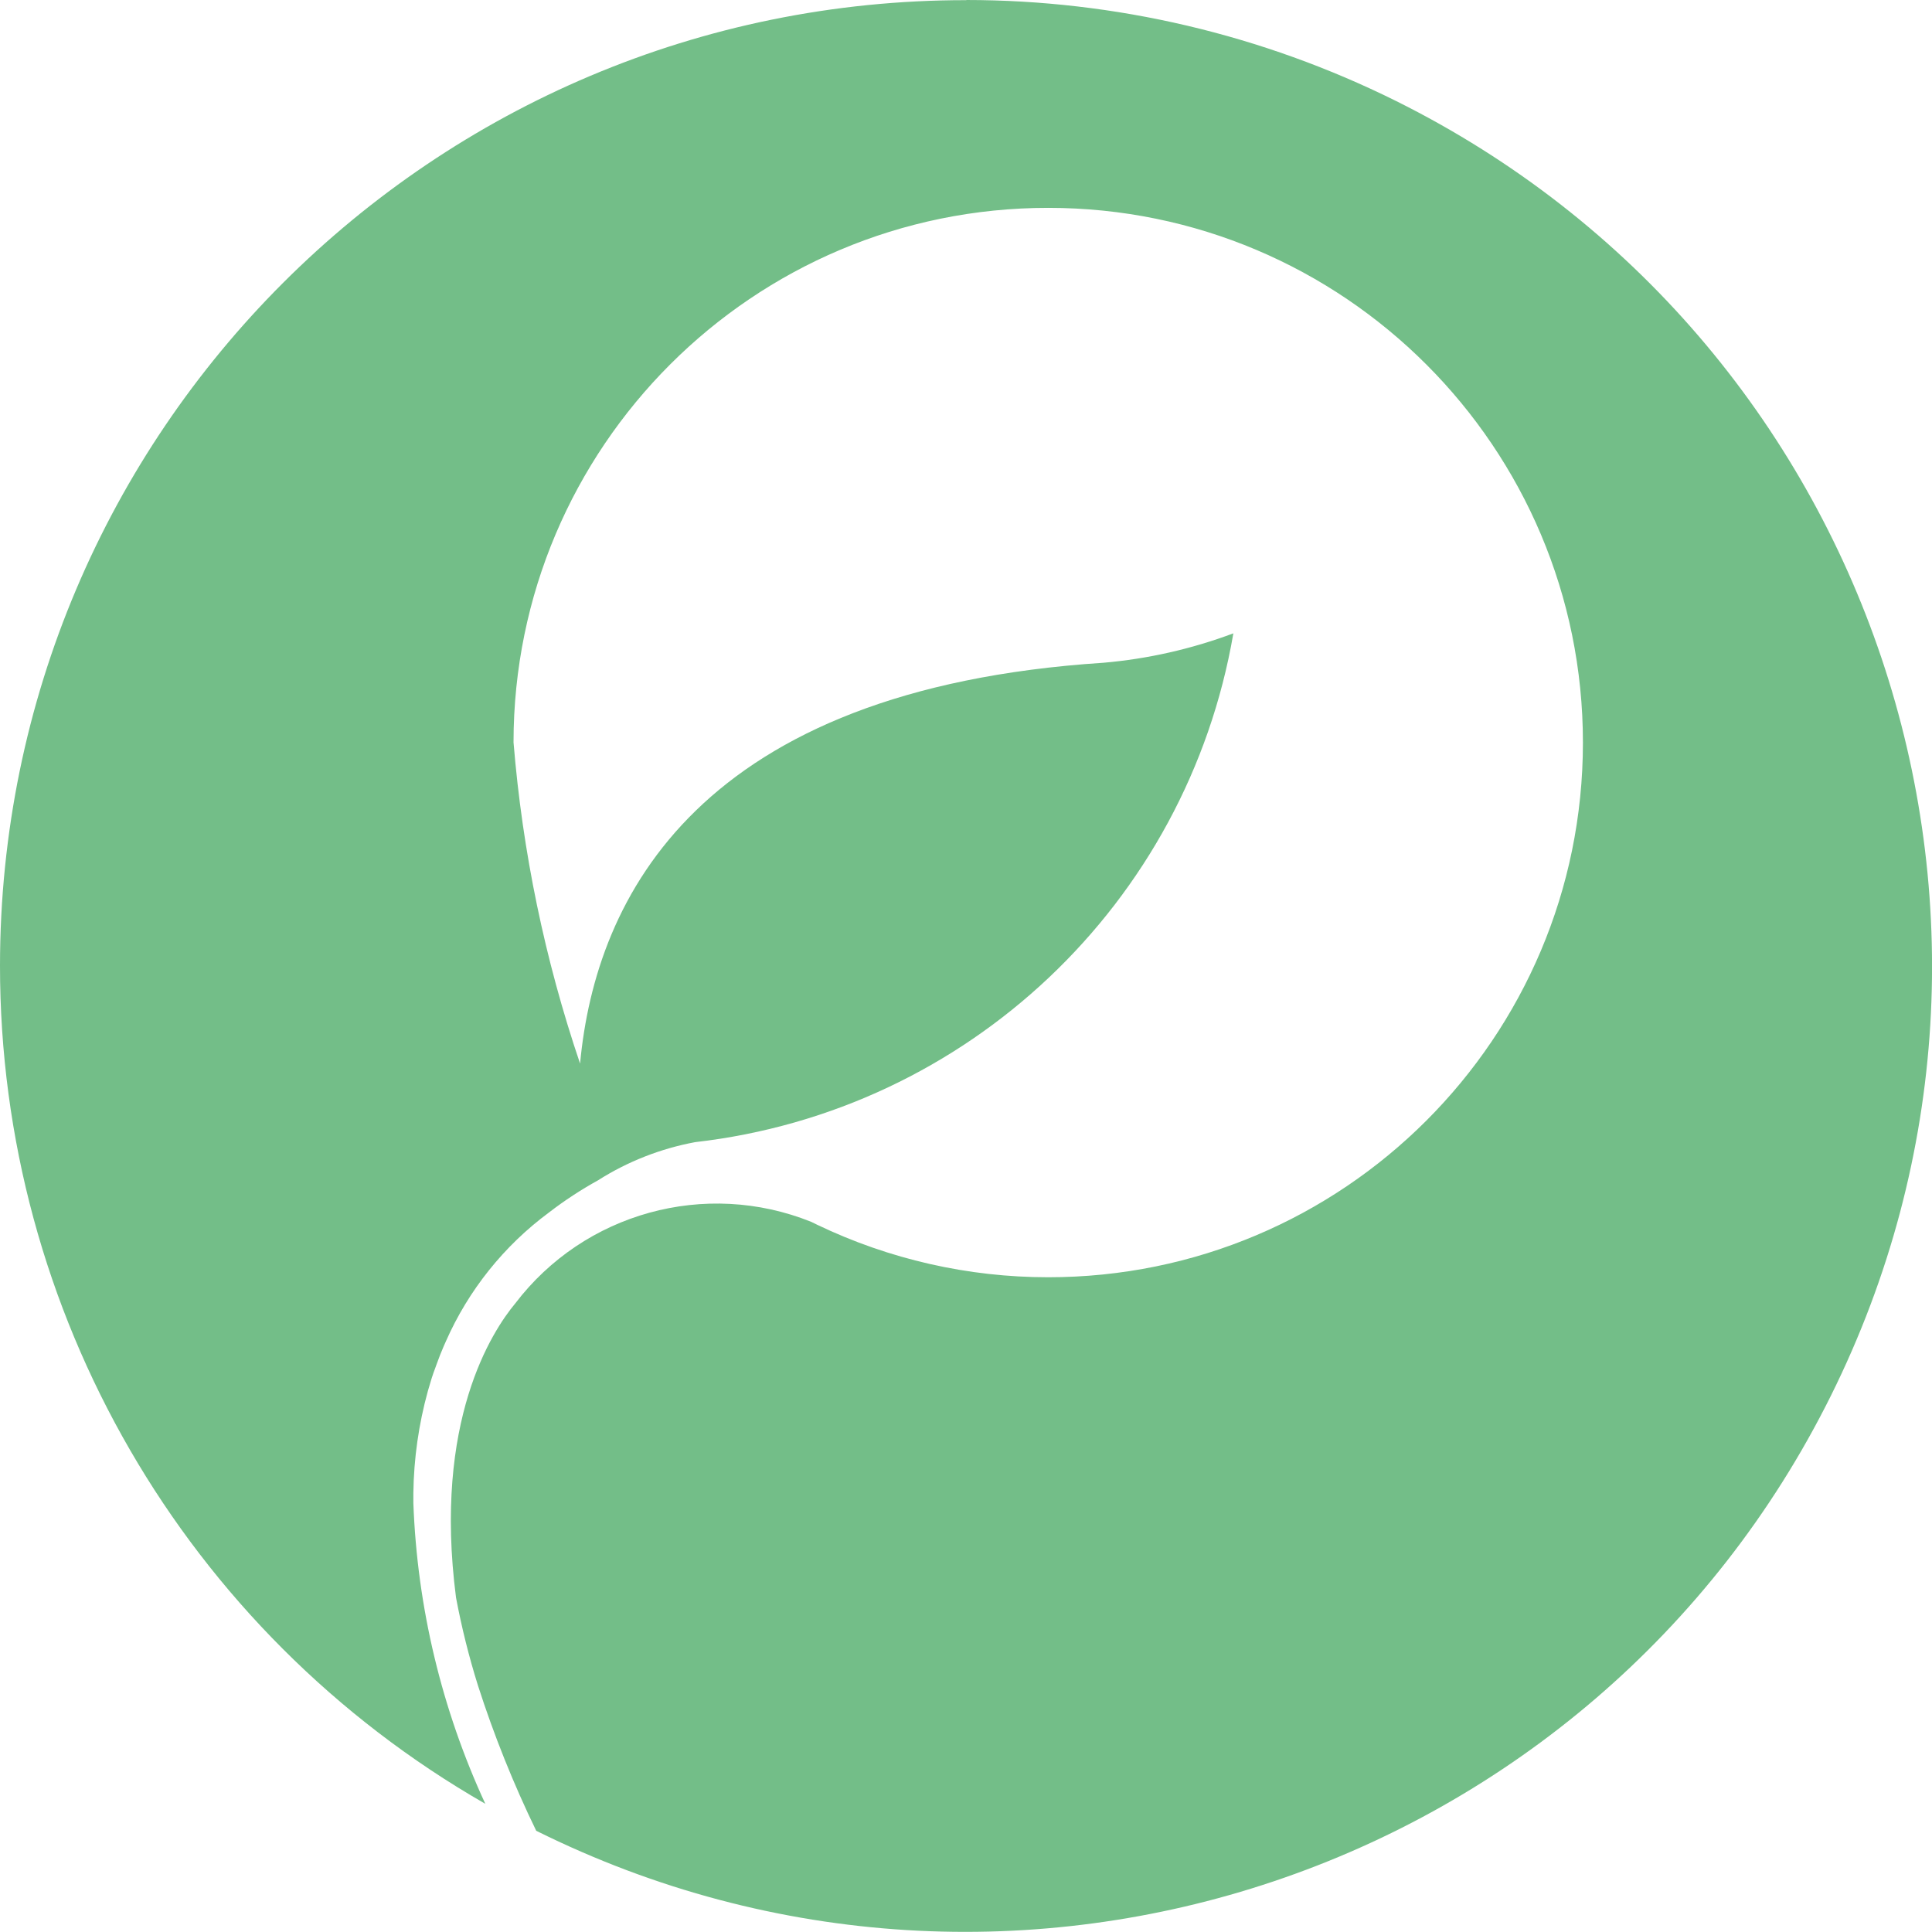 <svg xmlns:xlink="http://www.w3.org/1999/xlink" xmlns="http://www.w3.org/2000/svg" id="a" width="51.151" height="51.149" viewBox="0 0 51.151 51.149"><path d="M25.584,.004C11.461-.003,.007,11.44,0,25.563c-.004,9.166,4.898,17.634,12.849,22.194-1.156-2.502-1.804-5.209-1.905-7.963v-.266c.012-.912,.141-1.819,.384-2.699l.01-.034c.027-.095,.055-.189,.084-.283l.012-.038c.028-.088,.059-.175,.09-.256l.033-.092c.031-.085,.063-.17,.096-.256l.035-.084c.037-.091,.075-.182,.116-.271,.599-1.358,1.542-2.536,2.736-3.418,.409-.315,.842-.598,1.294-.848,.784-.498,1.657-.84,2.57-1.01h0c7.216-.825,13.021-6.313,14.25-13.471-1.107,.415-2.265,.677-3.443,.779-10.693,.697-13.443,6.188-13.853,10.612-.933-2.752-1.525-5.608-1.762-8.504,.002-7.818,6.342-14.155,14.161-14.152,7.818,.002,14.155,6.343,14.152,14.161-.002,7.818-6.342,14.155-14.161,14.152-2.115,0-4.203-.475-6.111-1.389h0l-.157-.077c-2.802-1.127-6.011-.242-7.84,2.161-.607,.73-2.174,3.112-1.566,7.789,.148,.786,.341,1.562,.58,2.324,.423,1.317,.939,2.603,1.543,3.847,12.648,6.284,27.995,1.125,34.279-11.522,6.284-12.648,1.125-27.995-11.522-34.279C33.42,.916,29.53,.002,25.587,0l-.003,.004Z" fill="#73BE88"></path></svg>